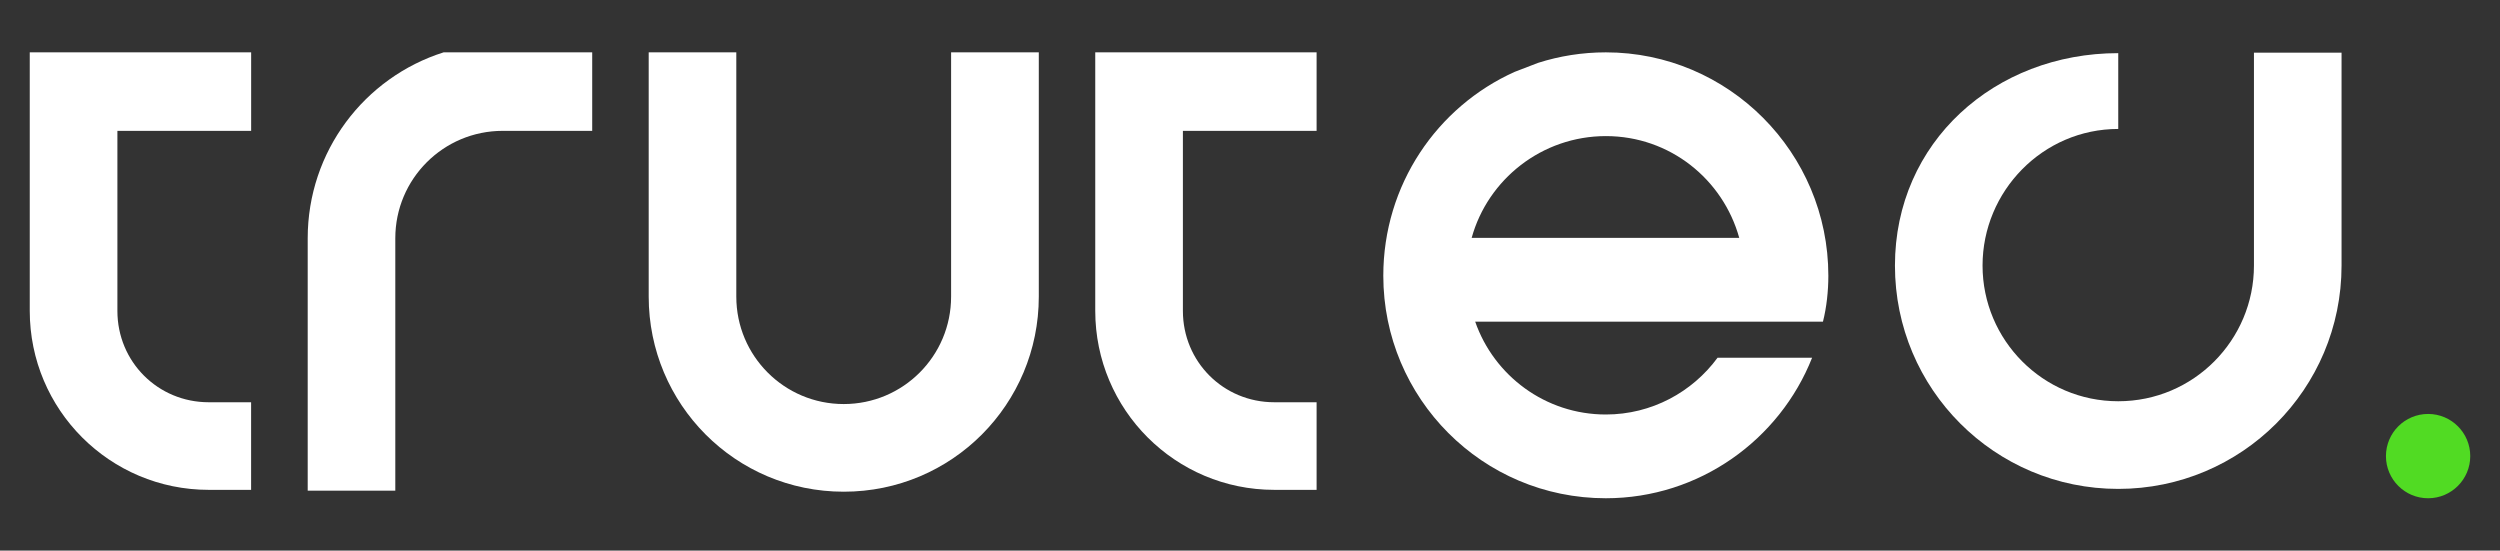 <?xml version="1.0" encoding="UTF-8"?>
<svg id="Layer_1" xmlns="http://www.w3.org/2000/svg" version="1.1" viewBox="0 0 500 110.12">
  <rect x="0" y="0" width="500" height="110.12" fill="#333333" stroke="none"/>
  <!-- Generator: Adobe Illustrator 29.8.2, SVG Export Plug-In . SVG Version: 2.1.1 Build 3)  -->
  <defs>
    <style>
      .st0 {
        fill: #fff;
      }

      .st1 {
        fill: #51db23;
      }
    </style>
  </defs>
  <g id="Layer_1-2">
    <g>
      <g>
        <path class="st0" d="M50.23,26.18v-15.71H5.95v51.7c0,19.78,16.02,35.8,35.8,35.8h8.47v-17.52h-8.47c-10.18,0-18.27-8.1-18.27-18.27V26.18h26.76,0Z"/>
        <path class="st0" d="M88.72,10.47c-15.83,5.01-27.18,19.8-27.18,37.18v50.49h17.52v-50.49c0-11.87,9.61-21.48,21.48-21.48h17.9v-15.71h-29.72Z"/>
        <path class="st0" d="M190.22,10.47v48.86c0,11.87-9.61,21.48-21.48,21.48s-21.48-9.61-21.48-21.48V10.47h-17.52v48.86c0,21.48,17.33,39.01,39.01,39.01s39.01-17.52,39.01-39.01V10.47h-17.54Z"/>
        <path class="st0" d="M263.32,26.18v-15.71h-44.27v51.7c0,19.78,16.02,35.8,35.8,35.8h8.47v-17.52h-8.47c-10.18,0-18.27-8.1-18.27-18.27V26.18h26.76-.02Z"/>
        <path class="st0" d="M302.94,14.37c-15.53,6.98-26.28,22.61-26.28,40.78,0,24.5,19.82,44.5,44.5,44.5,18.73,0,34.78-11.72,41.26-28.1h-18.91c-5.04,6.85-13.16,11.35-22.35,11.35-12.07,0-22.35-7.75-26.12-18.56h69.55c.73-2.88,1.08-6.13,1.08-9.19,0-24.68-20-44.68-44.5-44.68-4.73,0-9.28.74-13.55,2.1M294.33,47.58c3.24-11.71,14.05-20.36,26.85-20.36s23.42,8.65,26.67,20.36h-53.52Z"/>
        <path class="st0" d="M450.79,10.54v42.57c0,14.89-12.06,27.14-27.14,27.14s-27.14-12.25-27.14-27.14,12.06-27.32,27.14-27.32v-15.16c-24.68,0-44.66,17.79-44.66,42.49s19.97,44.66,44.66,44.66,44.66-19.97,44.66-44.66V10.54h-17.52Z"/>
      </g>
      <circle class="st1" cx="485.62" cy="91.22" r="8.43"/>
    </g>
  </g>
</svg>